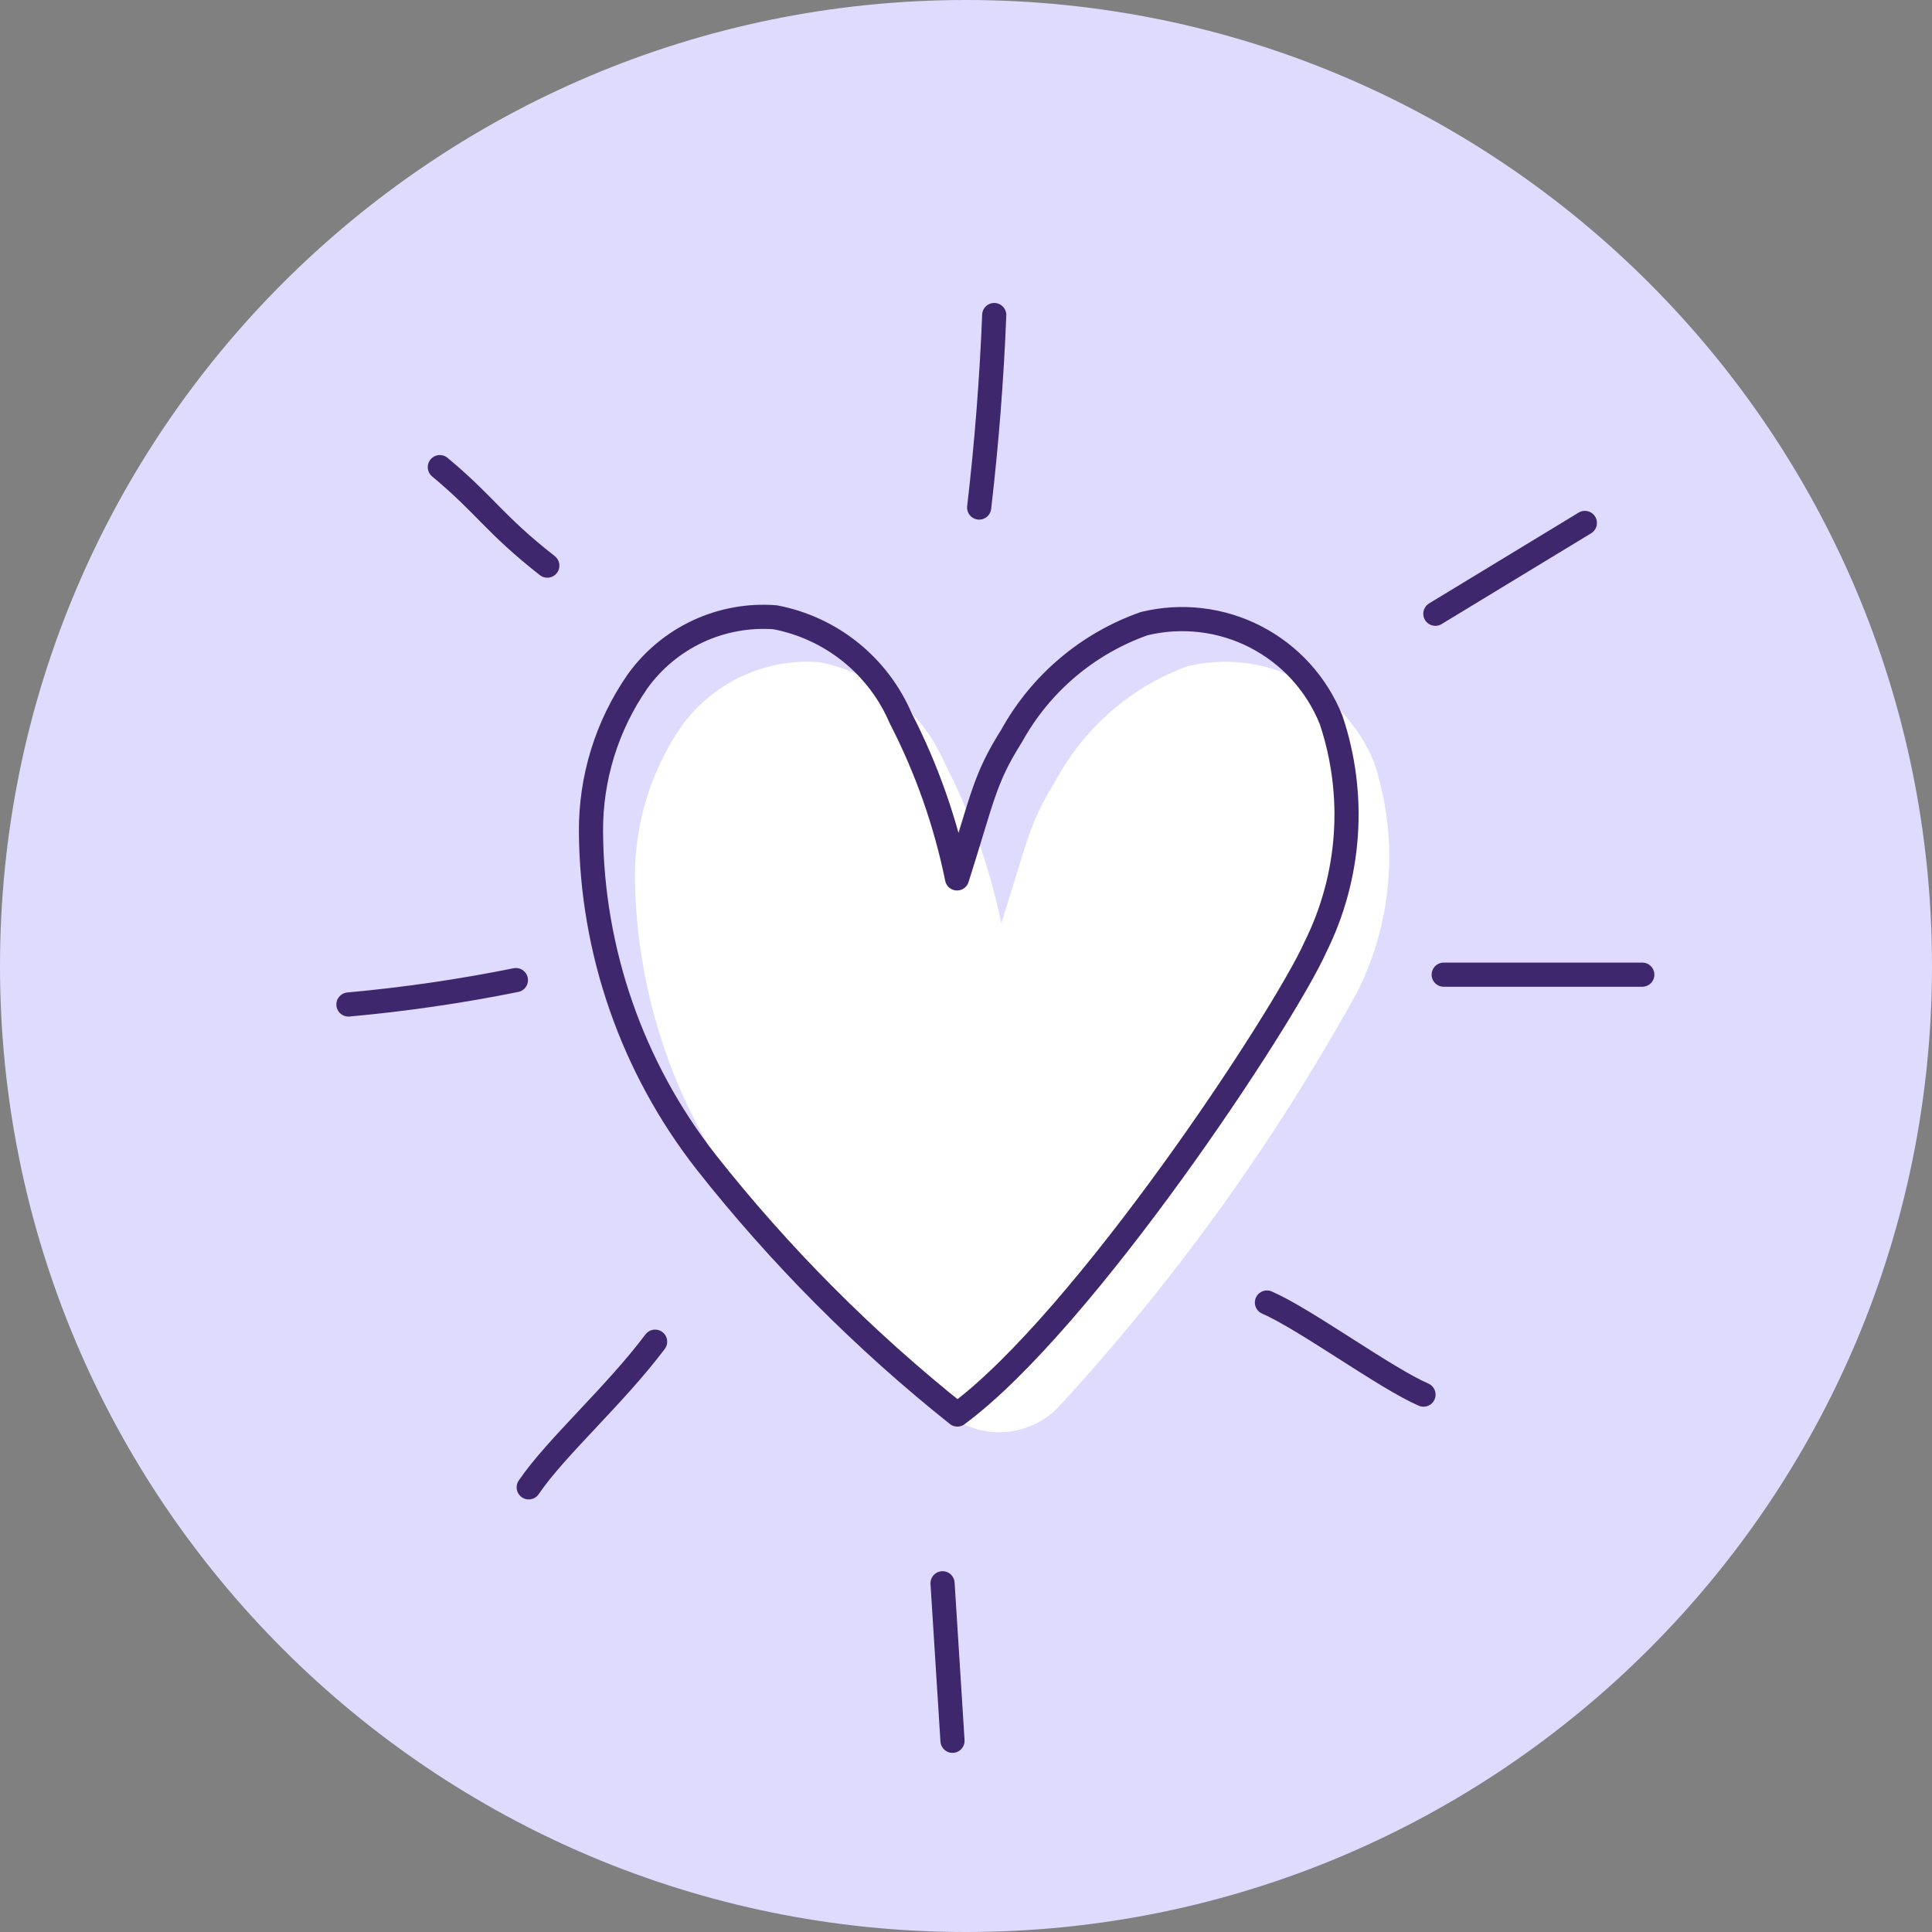 <?xml version="1.0" encoding="UTF-8"?> <svg xmlns="http://www.w3.org/2000/svg" width="80" height="80" viewBox="0 0 80 80" fill="none"><rect x="0" y="0" width="80" height="80" fill="#808080" stroke="none"/><g clip-path="url(#clip0_1714_26115)"><path d="M40 80C62.091 80 80 62.091 80 40C80 17.909 62.091 0 40 0C17.909 0 0 17.909 0 40C0 62.091 17.909 80 40 80Z" fill="#DEDBFF"></path><path d="M49.154 27.592C50.708 27.212 52.348 27.406 53.771 28.138C55.194 28.87 56.304 30.092 56.899 31.578C57.927 34.697 57.684 38.096 56.221 41.036C52.788 47.273 48.613 53.072 43.787 58.306C43.168 58.925 42.335 59.283 41.459 59.305C40.584 59.328 39.734 59.013 39.084 58.426C36.11 55.906 33.415 53.073 31.047 49.977C28.009 46.058 26.339 41.252 26.291 36.294C26.286 34.074 26.958 31.905 28.217 30.076C28.861 29.181 29.725 28.466 30.726 28C31.726 27.535 32.83 27.335 33.93 27.419C35.067 27.642 36.133 28.138 37.036 28.864C37.939 29.591 38.651 30.527 39.111 31.591C40.193 33.688 40.984 35.922 41.462 38.233C42.538 34.859 42.591 34.142 43.707 32.335C44.883 30.142 46.82 28.455 49.154 27.592Z" fill="white"></path><path d="M47.374 25.825C48.928 25.445 50.568 25.639 51.99 26.371C53.413 27.104 54.524 28.325 55.118 29.811C56.156 32.908 55.922 36.291 54.468 39.216C53.139 42.179 44.889 54.693 39.642 58.572C35.779 55.495 32.284 51.982 29.227 48.104C26.176 44.197 24.504 39.391 24.471 34.434C24.458 32.213 25.131 30.042 26.397 28.217C27.039 27.322 27.901 26.608 28.899 26.142C29.897 25.677 30.998 25.476 32.096 25.56C33.237 25.777 34.308 26.27 35.214 26.998C36.119 27.725 36.832 28.664 37.291 29.731C38.371 31.827 39.158 34.062 39.629 36.373C40.705 32.986 40.758 32.268 41.887 30.475C43.084 28.305 45.037 26.65 47.374 25.825V25.825Z" stroke="#3E276C" stroke-linecap="round" stroke-linejoin="round"></path><path d="M21.362 40.584C19.071 41.046 16.756 41.383 14.428 41.594" stroke="#3E276C" stroke-linecap="round" stroke-linejoin="round"></path><path d="M27.127 55.556C25.44 57.801 23.022 59.927 21.893 61.588" stroke="#3E276C" stroke-linecap="round" stroke-linejoin="round"></path><path d="M39.029 65.56L39.441 72.082" stroke="#3E276C" stroke-linecap="round" stroke-linejoin="round"></path><path d="M52.461 53.935C54.029 54.613 57.376 57.071 58.944 57.748" stroke="#3E276C" stroke-linecap="round" stroke-linejoin="round"></path><path d="M59.781 40.359H68.004" stroke="#3E276C" stroke-linecap="round" stroke-linejoin="round"></path><path d="M40.545 21.016C40.855 18.359 41.063 15.702 41.169 13.045" stroke="#3E276C" stroke-linecap="round" stroke-linejoin="round"></path><path d="M59.435 25.414L65.626 21.654" stroke="#3E276C" stroke-linecap="round" stroke-linejoin="round"></path><path d="M22.663 23.421C20.445 21.681 20.126 20.937 18.213 19.343" stroke="#3E276C" stroke-linecap="round" stroke-linejoin="round"></path></g><defs><clipPath id="clip0_1714_26115"><rect width="80" height="80" fill="white"></rect></clipPath></defs></svg> 